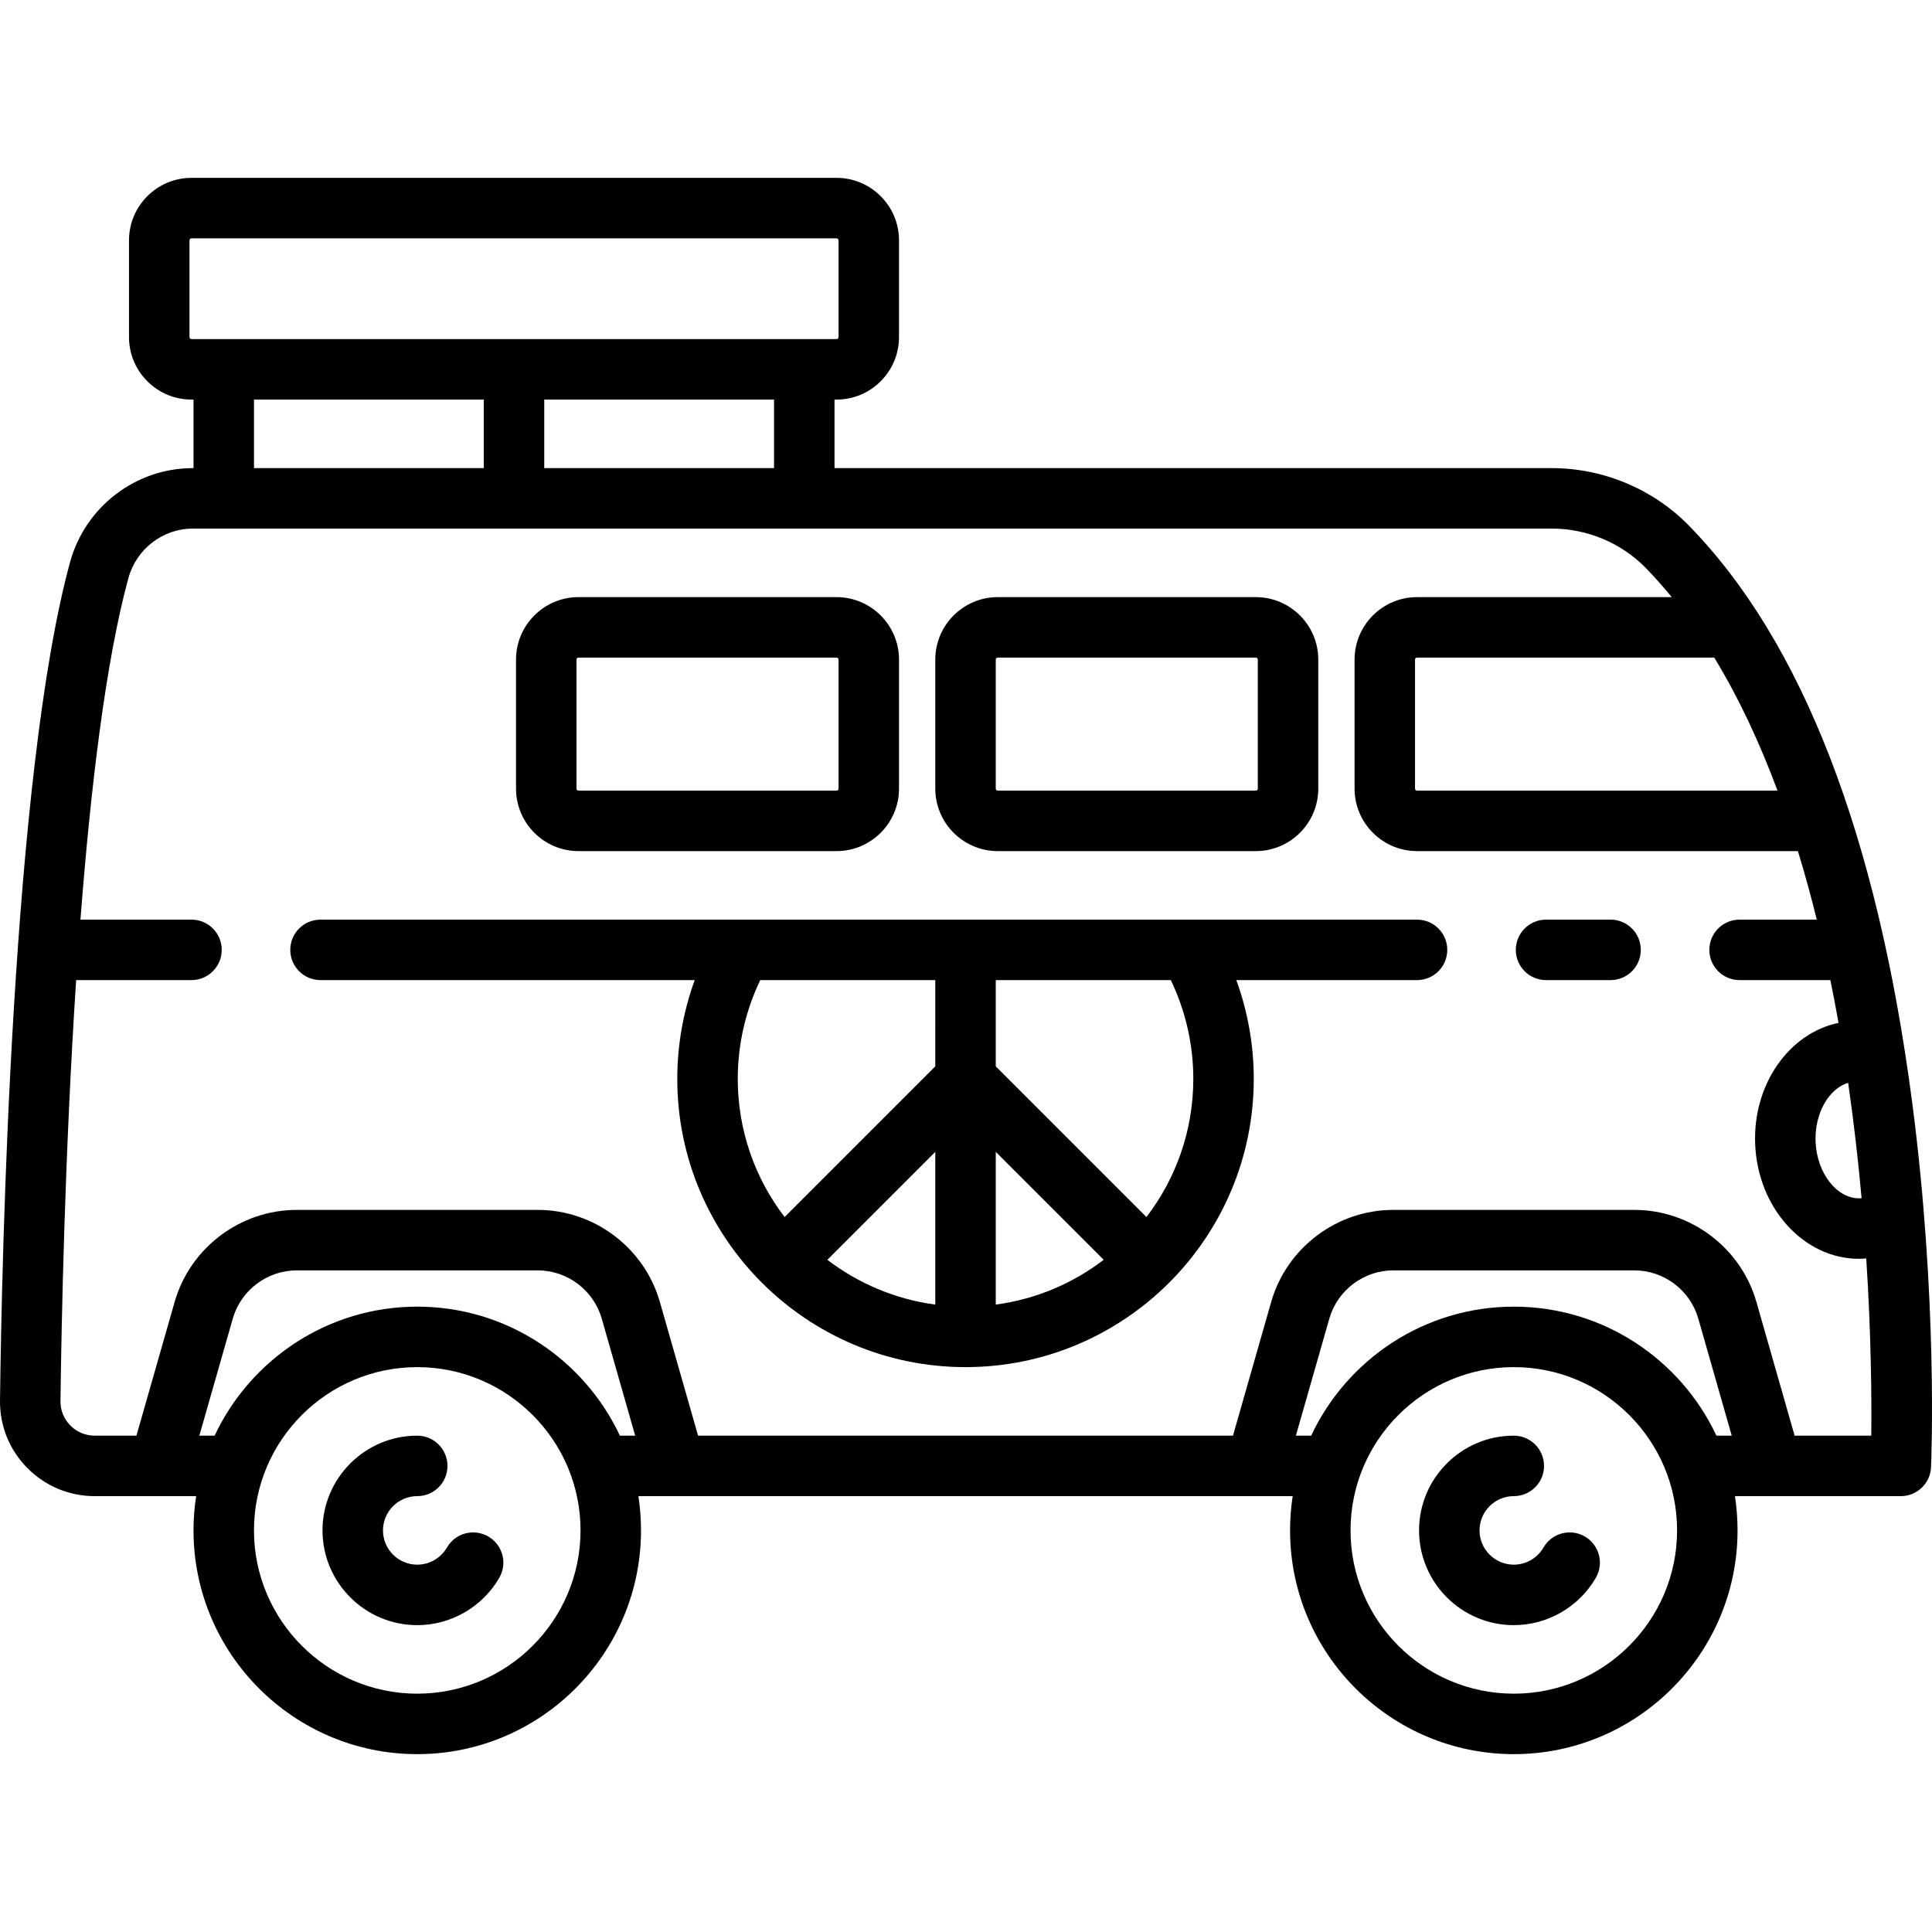 <?xml version="1.0" encoding="iso-8859-1"?>
<!-- Uploaded to: SVG Repo, www.svgrepo.com, Generator: SVG Repo Mixer Tools -->
<svg fill="#000000" height="800px" width="800px" version="1.1" id="Layer_1" xmlns="http://www.w3.org/2000/svg" xmlns:xlink="http://www.w3.org/1999/xlink" 
	 viewBox="0 0 512 512" xml:space="preserve">
<g>
	<g>
		<path d="M129.395,407.183c-3.829-2.215-8.732-0.908-10.949,2.923c-1.622,2.805-4.638,4.546-7.871,4.546
			c-5.007,0-9.081-4.074-9.081-9.081c0-5.007,4.074-9.081,9.081-9.081c4.425,0,8.013-3.588,8.013-8.013
			c0-4.425-3.588-8.013-8.013-8.013c-13.844,0-25.107,11.263-25.107,25.107s11.263,25.107,25.107,25.107
			c8.935,0,17.266-4.808,21.742-12.547C134.535,414.3,133.227,409.399,129.395,407.183z"/>
	</g>
</g>
<g>
	<g>
		<path d="M419.992,407.183c-3.829-2.215-8.732-0.908-10.949,2.923c-1.622,2.805-4.638,4.546-7.871,4.546
			c-5.008,0-9.081-4.074-9.081-9.081c0-5.007,4.074-9.081,9.081-9.081c4.425,0,8.013-3.588,8.013-8.013
			c0-4.425-3.588-8.013-8.013-8.013c-13.844,0-25.107,11.263-25.107,25.107s11.263,25.107,25.107,25.107
			c8.935,0,17.266-4.808,21.742-12.547C425.132,414.3,423.823,409.399,419.992,407.183z"/>
	</g>
</g>
<g>
	<g>
		<path d="M506.754,292.205c-9.262-70.835-29.194-122.306-59.245-152.982c-9.442-9.639-22.665-15.167-36.279-15.167H221.153v-18.162
			h0.534c9.131,0,16.56-7.428,16.56-16.56V63.693c0-9.131-7.428-16.56-16.56-16.56H50.748c-9.131,0-16.56,7.428-16.56,16.56v25.641
			c0,9.131,7.428,16.56,16.56,16.56h0.534v18.162h-0.191c-15.135,0-28.509,10.252-32.524,24.931
			C3.19,205.203,0.469,333.211,0.002,371.106c-0.083,6.751,2.484,13.114,7.23,17.919c4.755,4.814,11.104,7.466,17.876,7.466h26.871
			c-0.457,2.961-0.696,5.994-0.696,9.081c0,32.695,26.599,59.294,59.294,59.294s59.295-26.599,59.295-59.294
			c0-3.088-0.238-6.12-0.696-9.081h173.398c-0.457,2.961-0.695,5.994-0.695,9.081c0,32.695,26.599,59.294,59.294,59.294
			s59.294-26.599,59.294-59.294c0-3.088-0.238-6.12-0.695-9.081h43.964c4.291,0,7.818-3.379,8.005-7.665
			C511.82,387.033,513.571,344.344,506.754,292.205z M493.34,317.521c-0.137,0.013-0.271,0.037-0.408,0.043
			c-6.089,0.215-11.47-6.664-11.788-15.055c-0.282-7.454,3.526-14.021,8.636-15.559C491.307,297.521,492.465,307.806,493.34,317.521
			z M454.296,174.269c6.557,10.771,12.093,22.698,16.761,35.256h-95.524c-0.295,0-0.534-0.24-0.534-0.534v-34.188
			c0-0.294,0.239-0.534,0.534-0.534H454.296z M50.748,89.868c-0.295,0-0.534-0.239-0.534-0.534V63.692
			c0-0.294,0.239-0.534,0.534-0.534h170.939c0.295,0,0.534,0.24,0.534,0.534v25.641c0,0.294-0.239,0.534-0.534,0.534H50.748z
			 M205.128,105.893v18.162h-60.897v-18.162H205.128z M128.205,105.893v18.162H67.308v-18.162H128.205z M110.577,448.84
			c-23.859,0-43.269-19.41-43.269-43.269s19.41-43.269,43.269-43.269s43.269,19.41,43.269,43.269S134.435,448.84,110.577,448.84z
			 M164.276,380.464c-9.47-20.176-29.974-34.188-53.698-34.188c-23.724,0-44.228,14.011-53.699,34.188h-4.053l8.862-31.018
			c2.151-7.528,9.121-12.785,16.95-12.785h63.881c7.829,0,14.799,5.257,16.95,12.785l8.862,31.018H164.276z M401.174,448.84
			c-23.859,0-43.269-19.41-43.269-43.269s19.41-43.269,43.269-43.269s43.269,19.41,43.269,43.269S425.031,448.84,401.174,448.84z
			 M454.872,380.464c-9.47-20.176-29.974-34.188-53.698-34.188c-23.724,0-44.228,14.011-53.699,34.188h-4.053l8.862-31.018
			c2.151-7.528,9.121-12.785,16.95-12.785h63.881c7.829,0,14.799,5.257,16.95,12.785l8.862,31.018H454.872z M495.901,380.464
			h-20.308l-10.121-35.42c-4.106-14.372-17.411-24.409-32.359-24.409h-63.881c-14.946,0-28.253,10.037-32.359,24.408l-10.121,35.421
			H184.997l-10.121-35.42c-4.106-14.372-17.411-24.409-32.359-24.409H78.636c-14.946,0-28.253,10.037-32.359,24.408l-10.121,35.421
			H25.108c-2.454,0-4.754-0.959-6.475-2.702c-1.711-1.733-2.637-4.027-2.606-6.459c0.247-19.989,1.123-65.353,4.153-111.565h30.569
			c4.425,0,8.013-3.588,8.013-8.013c0-4.425-3.588-8.013-8.013-8.013H21.319c2.683-34.834,6.698-68.533,12.706-90.497
			c2.115-7.733,9.133-13.135,17.066-13.135H411.23c9.333,0,18.383,3.775,24.831,10.356c2.418,2.468,4.73,5.082,6.958,7.807h-67.486
			c-9.131,0-16.56,7.428-16.56,16.56v34.188c0,9.131,7.428,16.56,16.56,16.56h100.932c1.831,5.987,3.495,12.057,5.001,18.162
			h-20.461c-4.425,0-8.013,3.588-8.013,8.013c0,4.425,3.588,8.013,8.013,8.013h24.063c0.772,3.786,1.495,7.568,2.163,11.333
			c-13.064,2.712-22.699,16.223-22.1,32.043c0.645,17.017,12.893,30.481,27.506,30.481c0.299,0,0.602-0.005,0.903-0.017
			c0.346-0.013,0.691-0.045,1.036-0.074C495.924,354.366,496.008,371.243,495.901,380.464z"/>
	</g>
</g>
<g>
	<g>
		<path d="M426.816,243.713h-17.098c-4.425,0-8.013,3.588-8.013,8.013c0,4.425,3.588,8.013,8.013,8.013h17.098
			c4.425,0,8.013-3.588,8.013-8.013C434.828,247.3,431.241,243.713,426.816,243.713z"/>
	</g>
</g>
<g>
	<g>
		<path d="M375.532,243.713H84.938c-4.425,0-8.013,3.588-8.013,8.013c0,4.425,3.588,8.013,8.013,8.013h99.17
			c-3.038,8.346-4.623,17.21-4.623,26.175c0,42.12,34.268,76.388,76.388,76.388c42.12,0,76.388-34.268,76.388-76.388
			c0-8.966-1.584-17.829-4.623-26.175h47.892c4.425,0,8.013-3.588,8.013-8.013C383.544,247.3,379.957,243.713,375.532,243.713z
			 M247.863,345.729c-10.659-1.421-20.445-5.626-28.601-11.87l28.601-28.601V345.729z M247.863,282.595l-39.932,39.932
			c-7.78-10.163-12.418-22.855-12.418-36.614c0-9.093,2.054-18.053,5.963-26.175h46.388V282.595z M263.888,345.729v-40.471
			l28.601,28.601C284.333,340.103,274.547,344.308,263.888,345.729z M303.821,322.527l-39.932-39.932v-22.857h46.388
			c3.907,8.123,5.963,17.081,5.963,26.175C316.238,299.673,311.602,312.364,303.821,322.527z"/>
	</g>
</g>
<g>
	<g>
		<path d="M221.688,158.243h-68.376c-9.131,0-16.56,7.428-16.56,16.56v34.188c0,9.131,7.428,16.56,16.56,16.56h68.376
			c9.131,0,16.56-7.428,16.56-16.56v-34.188C238.247,165.672,230.819,158.243,221.688,158.243z M222.222,208.991
			c0,0.294-0.239,0.534-0.534,0.534h-68.376c-0.295,0-0.534-0.24-0.534-0.534v-34.188c0-0.294,0.239-0.534,0.534-0.534h68.376
			c0.295,0,0.534,0.24,0.534,0.534V208.991z"/>
	</g>
</g>
<g>
	<g>
		<path d="M332.798,158.243h-68.376c-9.131,0-16.56,7.428-16.56,16.56v34.188c0,9.131,7.428,16.56,16.56,16.56h68.376
			c9.131,0,16.56-7.428,16.56-16.56v-34.188C349.358,165.672,341.929,158.243,332.798,158.243z M333.332,208.991
			c0,0.294-0.239,0.534-0.534,0.534h-68.376c-0.295,0-0.534-0.24-0.534-0.534v-34.188c0-0.294,0.239-0.534,0.534-0.534h68.376
			c0.295,0,0.534,0.24,0.534,0.534V208.991z"/>
	</g>
</g>
</svg>